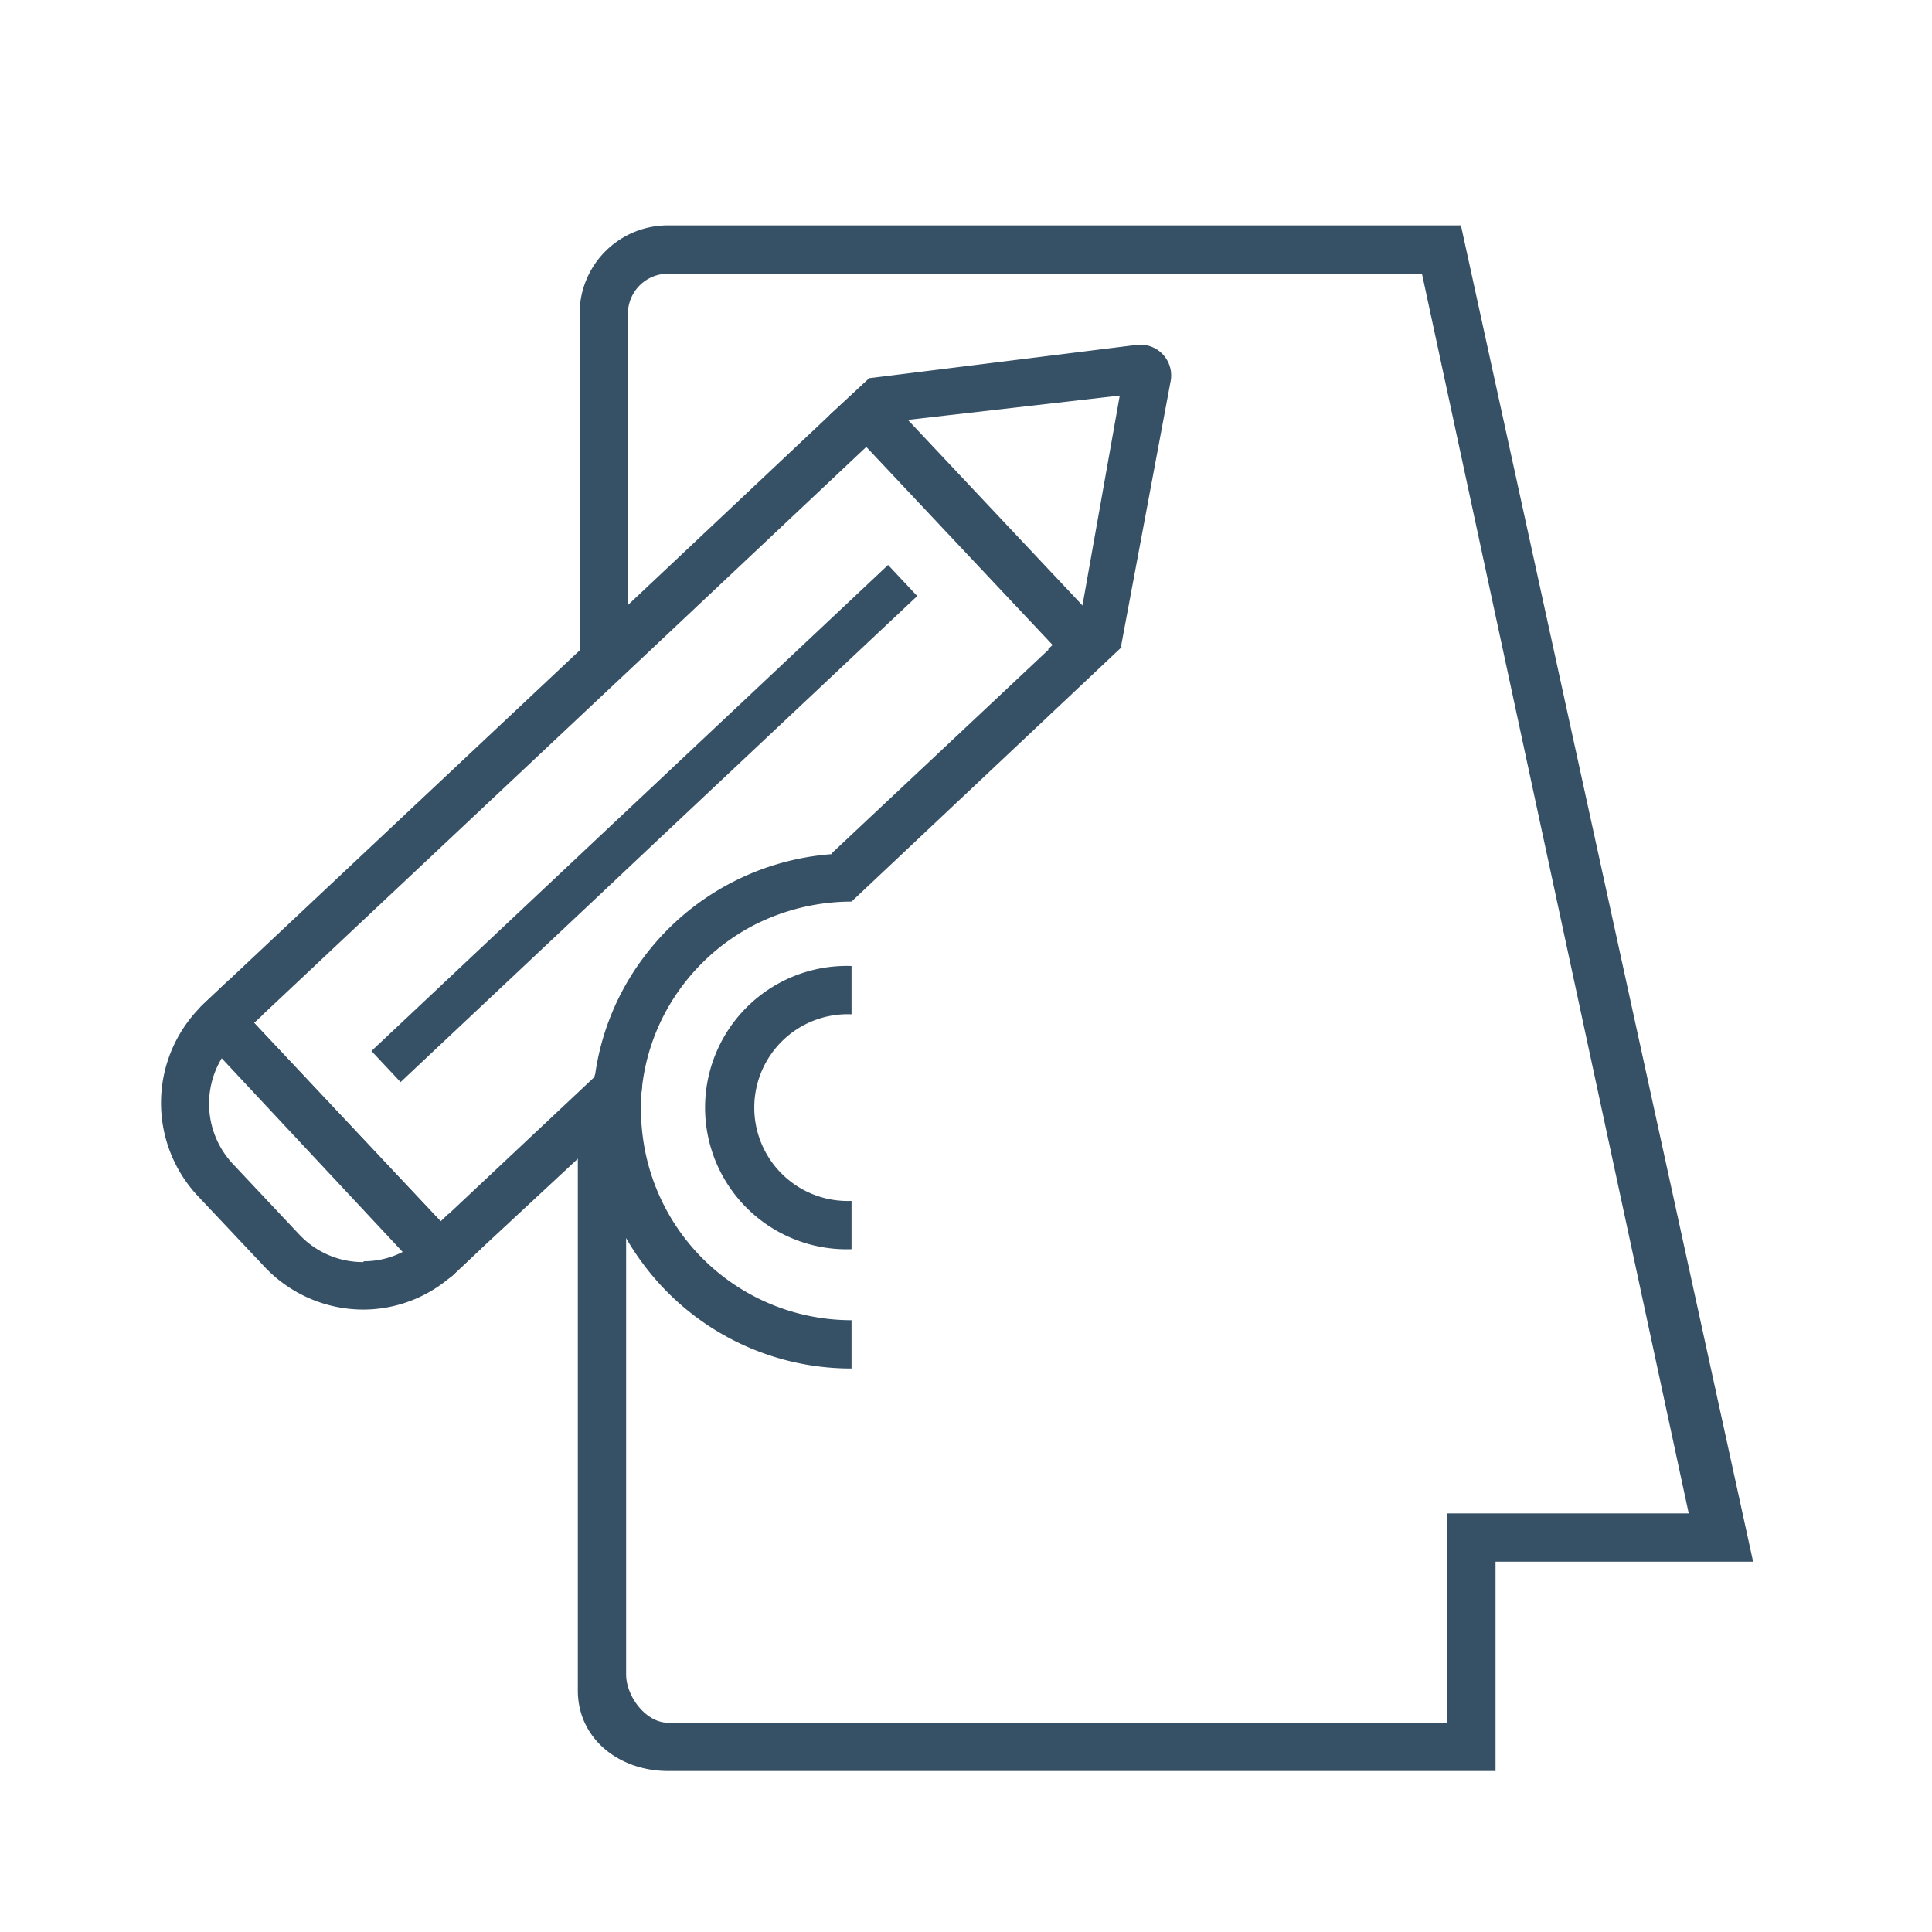 <svg xmlns="http://www.w3.org/2000/svg" viewBox="0 0 120 120"><defs><style>.cls-1{fill:none;}.cls-2{fill:#365066;}</style></defs><g id="progettare"><rect class="cls-1" width="120" height="120"/><path class="cls-2" d="M67.24,37.61,56.39,26.08,54,23.49,51.5,25.81,40,36.64l-3,2.82L14.21,60.88l-1.55,1.46,0,0-.17.16-.05.06a1.41,1.41,0,0,0,.15,1.92l1.18,1.25L25,77.75,26.25,79a1.56,1.56,0,0,0,1.12.51,1.11,1.11,0,0,0,.59-.16s0,0,0,0l.16-.13.22-.21h0l1.55-1.46L37,70.94h0l.06-4.18-.07.07-9.12,8.57-.49.47L15.78,63.53l.49-.46L37,43.58l3-2.82L53.55,28l.28-.26,11.6,12.33-.28.26L51.66,53l1.23,3L67.21,42.51l2.46-2.32Z"/><path class="cls-2" d="M70.87,21.41H70.7L54,23.49,51.5,25.81l2,2.18.28-.26,11.6,12.33-.28.26,2.06,2.19,2.46-2.32,3.1-16.57A1.91,1.91,0,0,0,70.87,21.41ZM67.16,38.08,55.92,26.13l.47-.05,13.16-1.51-2.31,13Z"/><path class="cls-2" d="M27.86,75.39l-.49.47L15.78,63.53l.49-.46-2.06-2.19-1.55,1.46,0,0-.22.22A8.46,8.46,0,0,0,12.3,74.3l4.12,4.37a8.43,8.43,0,0,0,6.16,2.67,8.33,8.33,0,0,0,5.38-2s0,0,0,0l.16-.13.22-.21h0l1.55-1.46Zm-5.28,3a5.41,5.41,0,0,1-4-1.72l-4.12-4.38a5.47,5.47,0,0,1-.73-6.49,5.25,5.25,0,0,1,.38-.58L25.63,77.4a4.48,4.48,0,0,1-.6.35A5.3,5.3,0,0,1,22.58,78.34Z"/><polygon class="cls-2" points="56.97 37.02 39.98 53 36.98 55.83 24.88 67.21 23.07 65.28 36.98 52.19 39.98 49.37 55.16 35.09 56.97 37.02"/><path class="cls-2" d="M108.89,97,90.74,14H41.49A5.48,5.48,0,0,0,36,19.49V43l3-2.82V19.49A2.49,2.49,0,0,1,41.49,17H88.32l16.57,77h-15v13H41.49c-1.37,0-2.6-1.63-2.6-3V68a7.74,7.74,0,0,1-3,1v36c0,3,2.57,5,5.6,5h51.4V97ZM38.94,69.22q0,.44,0,.87a11.87,11.87,0,0,0,.1,1.58V68.51C39,68.74,39,69,38.94,69.22Zm0,0q0,.44,0,.87a11.87,11.87,0,0,0,.1,1.58V68.51C39,68.74,39,69,38.94,69.22Z"/><path class="cls-2" d="M52.89,53v3a13.36,13.36,0,0,0-6,1.43,13.11,13.11,0,0,0-5.25,4.9,12.86,12.86,0,0,0-1.75,5.09c0,.23-.06.47-.07.71s0,.58,0,.87a11.82,11.82,0,0,0,.1,1.57A13.07,13.07,0,0,0,52.89,82v3a16.09,16.09,0,0,1-13-6.57,15.81,15.81,0,0,1-3-7.57s0-.06,0-.09A14.65,14.65,0,0,1,36.8,69a14.81,14.81,0,0,1,.1-1.78c0-.17,0-.34.07-.51a15.77,15.77,0,0,1,2.93-7.14,16.05,16.05,0,0,1,11.68-6.51C52,53,52.45,53,52.89,53Z"/><path class="cls-2" d="M52.89,77.59a8.8,8.8,0,1,1,0-17.59v3a5.8,5.8,0,1,0,0,11.59Z"/><rect class="cls-1" width="120" height="120"/></g></svg>
